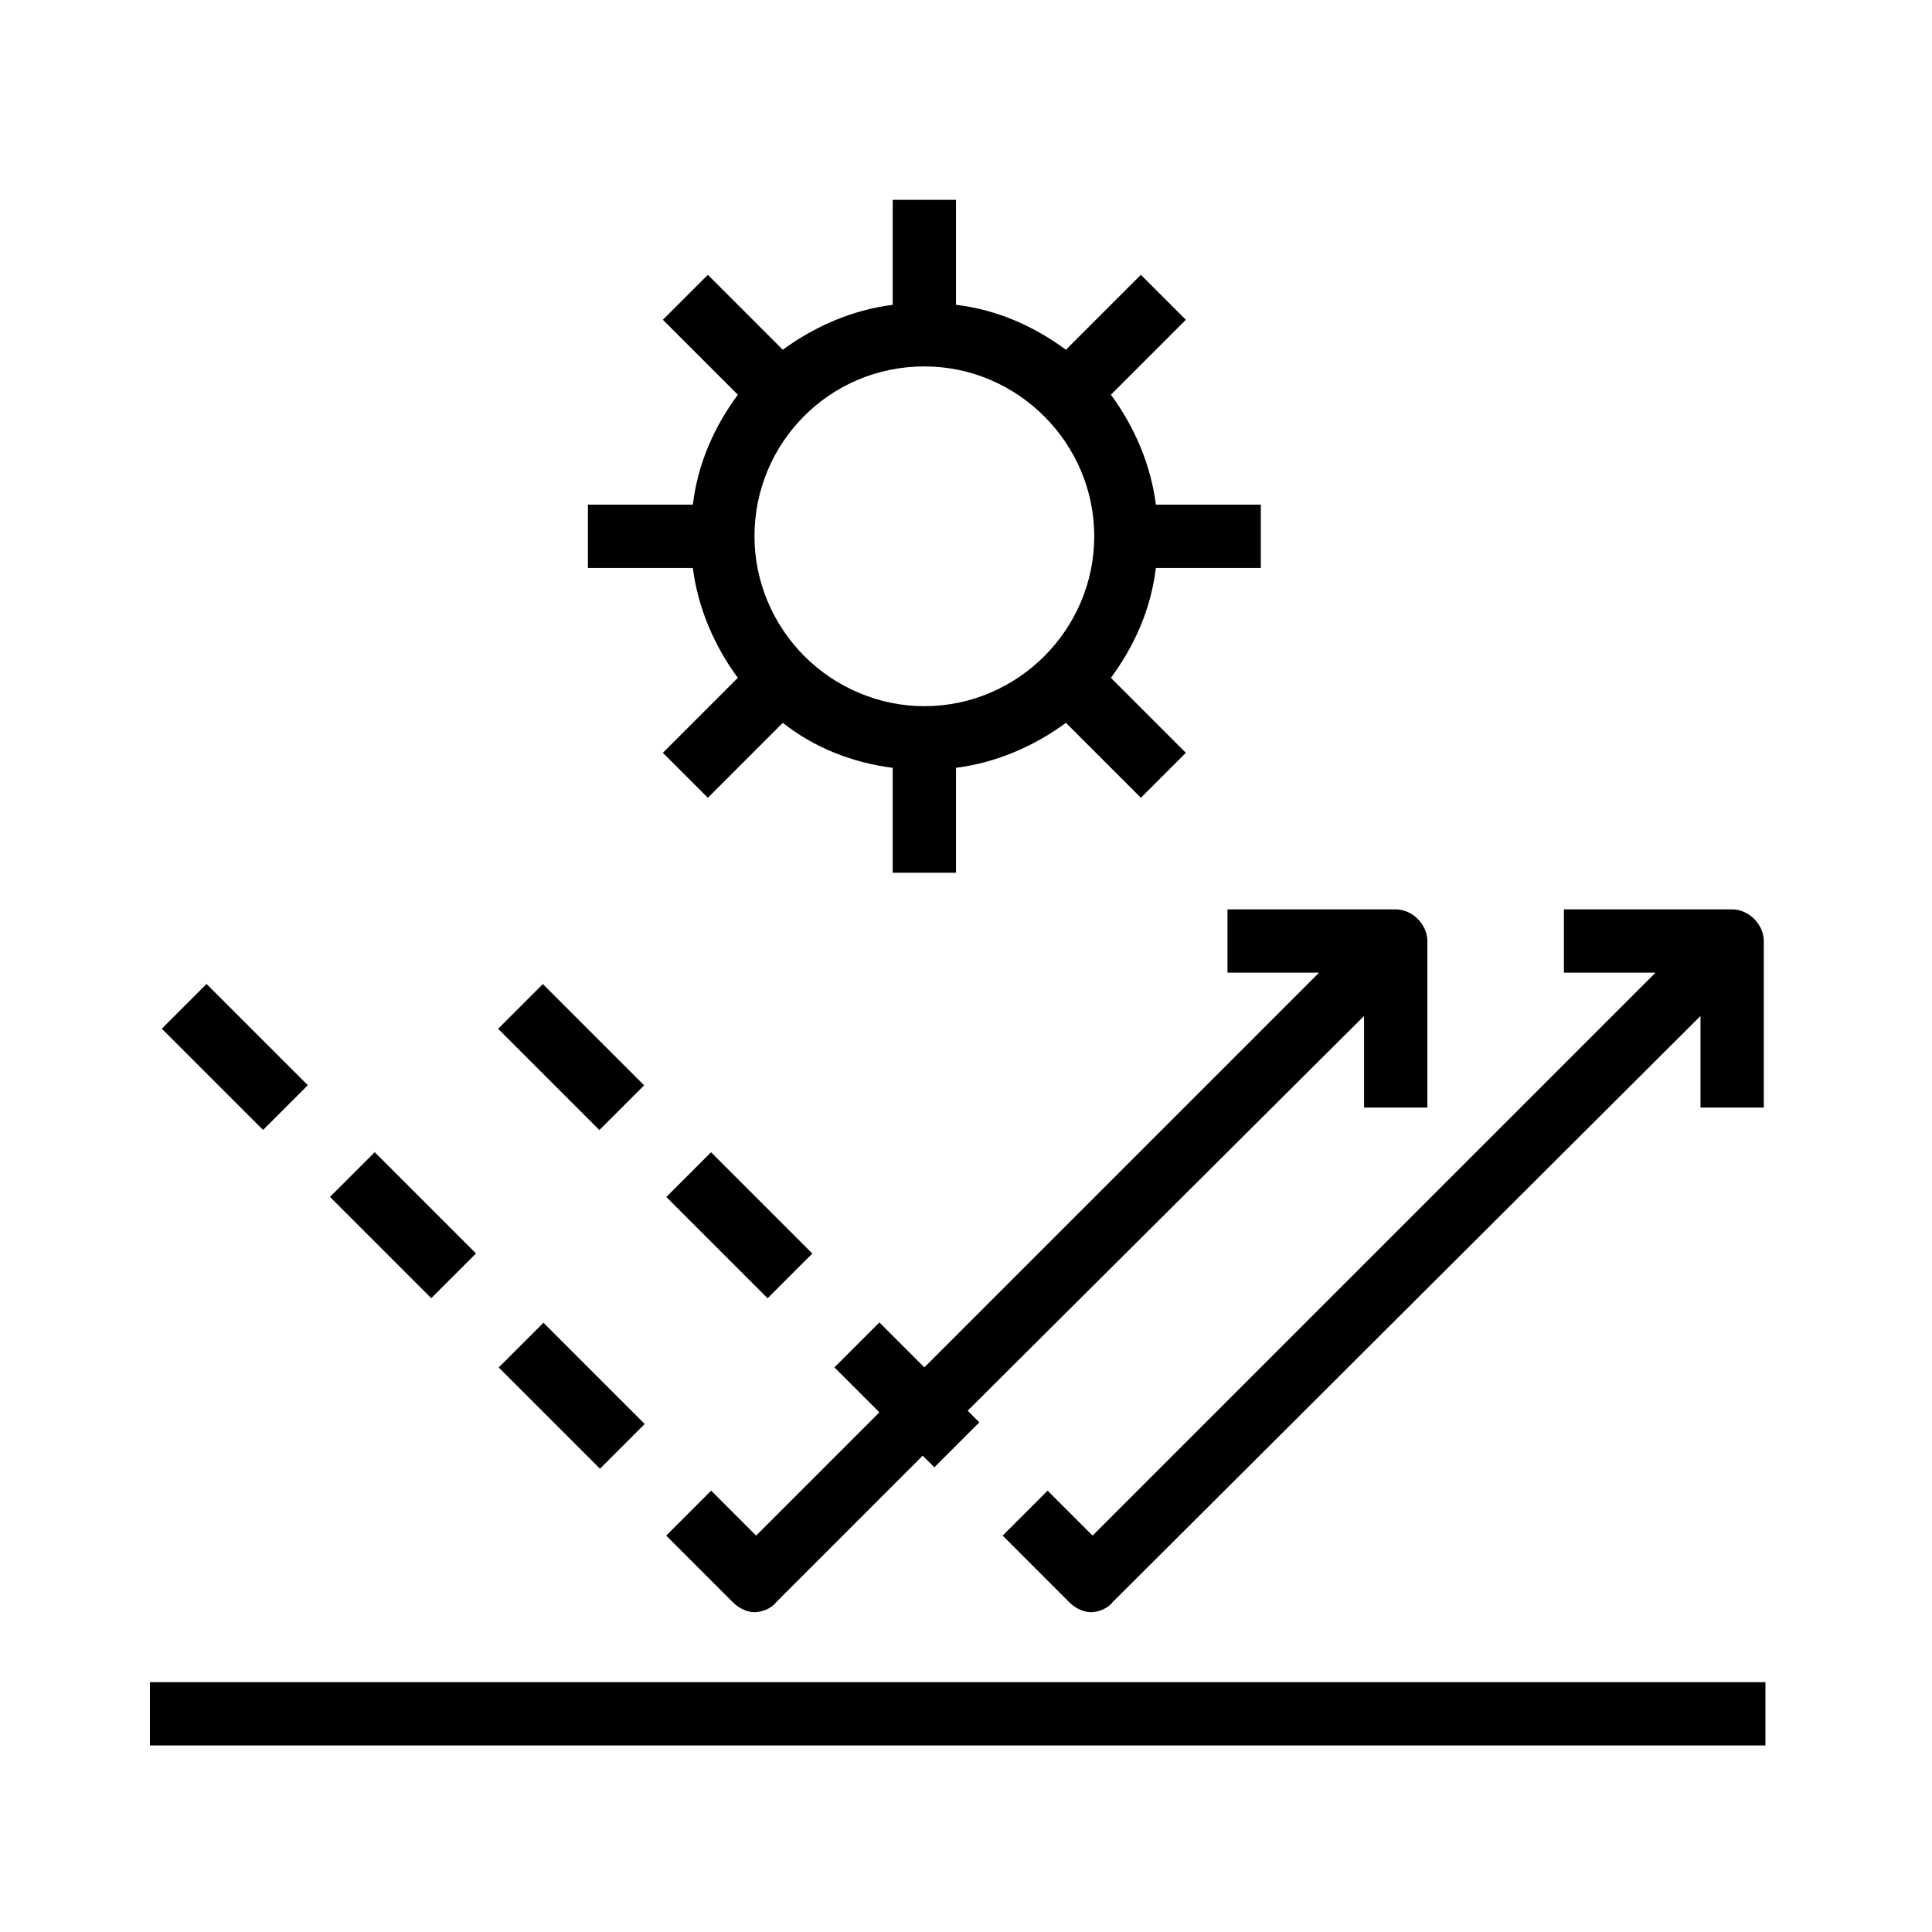<?xml version="1.0" encoding="utf-8"?>
<!-- Generator: Adobe Illustrator 27.8.0, SVG Export Plug-In . SVG Version: 6.00 Build 0)  -->
<svg version="1.1" id="Livello_1" xmlns="http://www.w3.org/2000/svg" xmlns:xlink="http://www.w3.org/1999/xlink" x="0px" y="0px"
	 viewBox="0 0 116 116" style="enable-background:new 0 0 116 116;" xml:space="preserve">
<g>
	<rect x="9" y="101" width="97" height="3.8"/>
	<path d="M44.3,40.7l-4.5,4.5l2.7,2.7l4.5-4.5c1.9,1.5,4.2,2.4,6.6,2.7v6.3h3.8v-6.3c2.4-0.3,4.7-1.3,6.6-2.7l4.5,4.5l2.7-2.7
		l-4.5-4.5c1.4-1.9,2.4-4.1,2.7-6.6h6.3v-3.8h-6.3c-0.3-2.4-1.3-4.7-2.7-6.6l4.5-4.5l-2.7-2.7L64,21c-1.9-1.4-4.1-2.4-6.6-2.7V12
		h-3.8v6.3c-2.4,0.3-4.7,1.3-6.6,2.7l-4.5-4.5l-2.7,2.7l4.5,4.5c-1.4,1.9-2.4,4.1-2.7,6.6h-6.3v3.8h6.3
		C41.9,36.5,42.9,38.8,44.3,40.7z M55.5,22c5.6,0,10.2,4.6,10.2,10.2l0,0c0,5.6-4.6,10.2-10.2,10.2l0,0c-2.7,0-5.3-1.1-7.2-3
		s-3-4.5-3-7.2C45.3,26.6,49.8,22,55.5,22z"/>
	<path d="M65.6,92.2l-2.7-2.7l-2.7,2.7l4,4c0.4,0.4,0.9,0.6,1.3,0.6s1-0.2,1.3-0.6L102.1,61v5.5h3.8v-10c0-1-0.9-1.9-1.9-1.9H93.9
		v3.8h5.5L65.6,92.2z"/>
	<rect x="42.5" y="69.3" transform="matrix(0.707 -0.707 0.707 0.707 -39.036 52.922)" width="3.8" height="8.6"/>
	<rect x="32.4" y="59.2" transform="matrix(0.707 -0.707 0.707 0.707 -34.854 42.823)" width="3.8" height="8.6"/>
	<path d="M73.7,58.4h5.5L55.5,82.1l-2.7-2.7l-2.7,2.7l2.7,2.7l-7.4,7.4l-2.7-2.7L40,92.2l4,4c0.4,0.4,0.9,0.6,1.3,0.6s1-0.2,1.3-0.6
		l8.8-8.8l0.7,0.7l2.7-2.7l-0.7-0.7L81.9,61v5.5h3.8v-10c0-1-0.9-1.9-1.9-1.9H73.7V58.4z"/>
	<rect x="32.4" y="79.5" transform="matrix(0.707 -0.707 0.707 0.707 -49.17 48.806)" width="3.8" height="8.6"/>
	<rect x="22.3" y="69.3" transform="matrix(0.707 -0.707 0.707 0.707 -44.949 38.636)" width="3.8" height="8.6"/>
	<rect x="12.2" y="59.2" transform="matrix(0.707 -0.707 0.707 0.707 -40.766 28.535)" width="3.8" height="8.6"/>
</g>
</svg>
